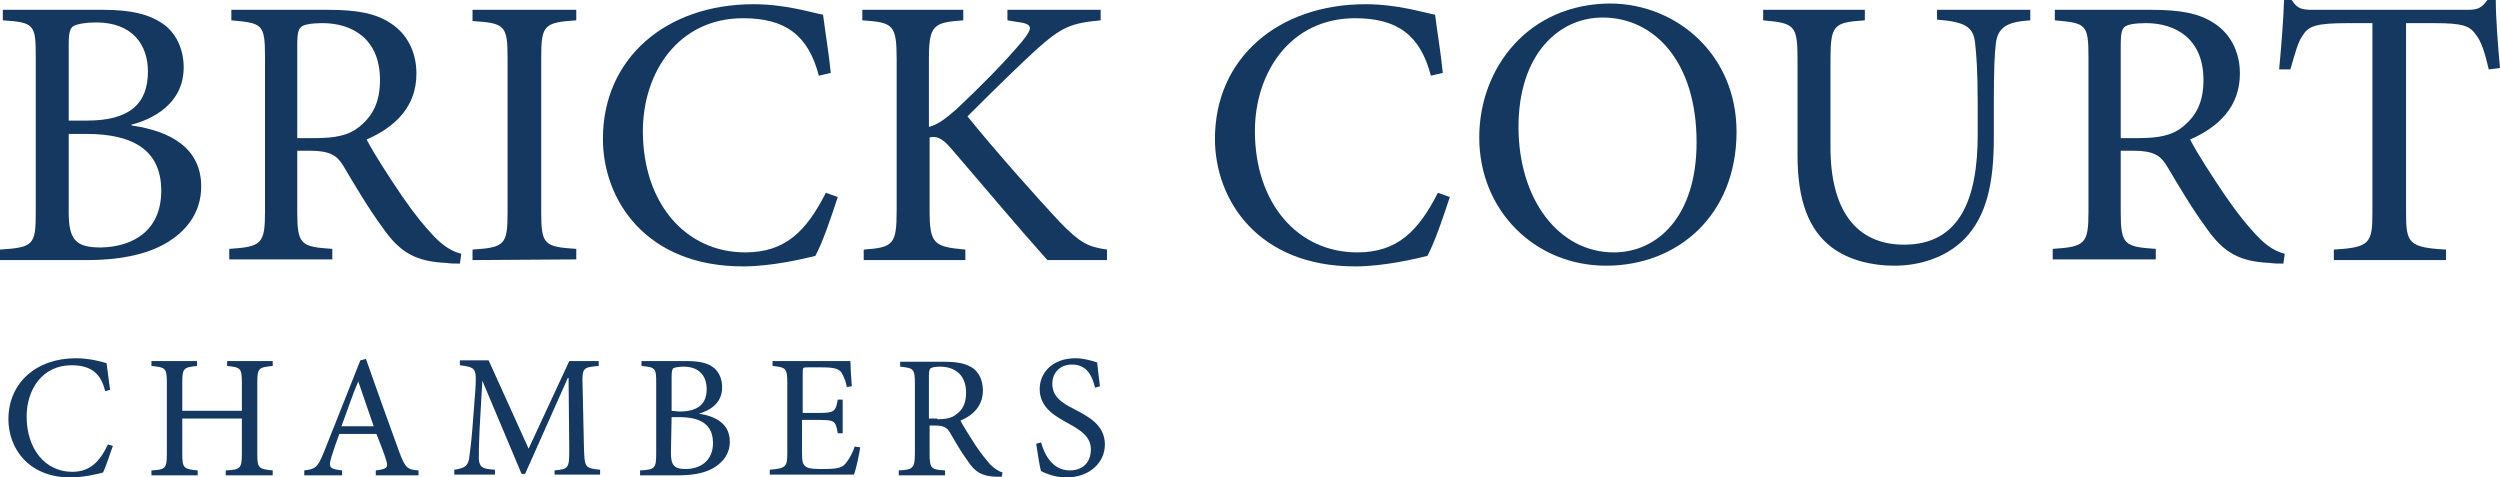 <?xml version="1.0" encoding="utf-8"?>
<!-- Generator: Adobe Illustrator 22.0.1, SVG Export Plug-In . SVG Version: 6.00 Build 0)  -->
<svg version="1.1" id="Layer_1" xmlns="http://www.w3.org/2000/svg" xmlns:xlink="http://www.w3.org/1999/xlink" x="0px" y="0px"
	 viewBox="0 0 356.6 68.1" style="enable-background:new 0 0 356.6 68.1;" xml:space="preserve">
<style type="text/css">
	.st0{fill:#153860;}
</style>
<path class="st0" d="M9.8,30.3c0,4,1.1,5,4.6,5c4.6-0.1,8.6-2.4,8.6-8.1s-3.9-8.1-10.7-8.1H9.8V30.3z M12.4,17.2
	c6.1,0,8.7-2.4,8.7-7c0-3.7-2.1-7-7.4-7c-1.4,0-2.6,0.2-3.2,0.5C10,4,9.8,4.6,9.8,6.4v10.8H12.4z M18.8,17.9
	c5.5,0.8,9.9,3.2,9.9,8.7c0,3.7-2.1,6.5-5.4,8.3c-2.8,1.5-6.5,2.2-10.9,2.2H0v-1.5c4.8-0.3,5.1-0.7,5.1-5.3V8.1
	c0-4.6-0.2-4.9-4.7-5.2V1.4h14.3c4.2,0,6.6,0.7,8.4,1.9c2,1.3,3.1,3.7,3.1,6.3c0,5.2-4.4,7.4-7.5,8.2L18.8,17.9L18.8,17.9z"/>
<path class="st0" d="M45,19.7c2.8,0,4.7-0.4,6.1-1.5c2.2-1.7,3.1-3.8,3.1-6.8c0-5.9-4-8.1-8.2-8.1c-1.6,0-2.6,0.2-3,0.5
	s-0.6,0.9-0.6,2.4v13.5H45z M65.6,37.6c-0.7,0-1.3,0-2-0.1c-4.2-0.2-6.5-1.4-9-5c-2-2.7-4-6.1-5.6-8.8c-0.9-1.5-1.9-2.2-4.8-2.2
	h-1.8v8.7c0,4.7,0.5,5,5,5.3V37H32.7v-1.5c4.6-0.3,5.1-0.7,5.1-5.3V8.1c0-4.7-0.4-4.8-4.8-5.2V1.4h13.8c4.1,0,6.8,0.5,8.9,1.9
	c2.2,1.4,3.7,3.9,3.7,7.2c0,4.7-3,7.6-7.1,9.4c0.9,1.8,3.3,5.5,5,8c2,2.9,3.2,4.3,4.5,5.7c1.5,1.6,2.8,2.3,4,2.6L65.6,37.6z"/>
<path class="st0" d="M67.4,37.1v-1.5c4.6-0.3,5-0.7,5-5.3v-22c0-4.7-0.4-5-5-5.3V1.4h14.8v1.5c-4.6,0.3-5,0.7-5,5.3v22
	c0,4.7,0.4,5,5,5.3V37L67.4,37.1L67.4,37.1z"/>
<path class="st0" d="M119.5,28.1c-0.8,2.5-2.2,6.6-3.2,8.4c-1.6,0.4-6.2,1.5-10.3,1.5c-13.9,0-20-9.5-20-18.2
	c0-11.5,9-19.2,21.5-19.2c4.5,0,8.3,1.2,9.9,1.5c0.4,3.1,0.8,5.3,1.1,8.3l-1.7,0.4C115.3,5,112,2.6,106,2.6
	c-9.3,0-14.3,7.8-14.3,16.1C91.7,29,97.8,36,106.3,36c5.7,0,8.7-3,11.5-8.5L119.5,28.1z"/>
<path class="st0" d="M149.4,37.1c-4.3-4.8-8.8-10.2-13.8-16c-1.3-1.5-2.1-1.7-3-1.5V30c0,4.8,0.6,5.2,5.1,5.6v1.5h-14.5v-1.5
	c4.2-0.3,4.7-0.7,4.7-5.6V8.5c0-5-0.5-5.3-4.9-5.6V1.4h14.4v1.5c-4.3,0.3-4.9,0.7-4.9,5.6v9.6c1.2-0.3,2.3-1.1,3.9-2.5
	c3.1-2.9,6.9-6.7,9.4-9.7c1.6-2,1.6-2.5-0.9-2.8l-1.2-0.2V1.4H157v1.5c-4.2,0.4-5.5,0.9-9.1,4.1c-2.1,1.9-6.1,5.8-9.9,9.6
	c4.2,5.2,10.3,12,13.1,15c3,3.1,4.1,3.6,6.8,4v1.5H149.4z"/>
<path class="st0" d="M206.8,28.1c-0.8,2.5-2.2,6.6-3.2,8.4c-1.6,0.4-6.2,1.5-10.3,1.5c-13.9,0-20-9.5-20-18.2
	c0-11.5,9-19.2,21.5-19.2c4.5,0,8.3,1.2,9.9,1.5c0.4,3.1,0.8,5.3,1.1,8.3l-1.7,0.4c-1.5-5.8-4.8-8.2-10.8-8.2
	c-9.3,0-14.3,7.8-14.3,16.1C179,29,185.1,36,193.6,36c5.7,0,8.7-3,11.5-8.5L206.8,28.1z"/>
<path class="st0" d="M216.6,18.1c0,10.3,5.7,17.9,13.6,17.9c6.2,0,11.8-5.1,11.8-15.7c0-11.6-6.1-17.8-13.4-17.8
	C222.3,2.5,216.6,7.8,216.6,18.1 M247.7,18.8c0,11.9-8.4,19.1-18.6,19.1c-10.1,0-18.1-7.8-18.1-18.3c0-9.9,7-19.1,18.8-19.1
	C239.2,0.6,247.7,7.8,247.7,18.8"/>
<path class="st0" d="M289.6,2.9c-3.3,0.2-4.6,1-4.9,3.2c-0.2,1.5-0.3,3.9-0.3,8.9v4.6c0,6.5-1,11.2-4.2,14.5
	c-2.6,2.6-6.3,3.8-10,3.8c-3.2,0-6.5-0.8-8.9-2.6c-3.3-2.5-4.9-6.7-4.9-13.1V8.5c0-4.9-0.4-5.2-4.9-5.6V1.4H266v1.5
	c-4.4,0.3-4.9,0.6-4.9,5.6V21c0,8.9,3.6,13.9,10.5,13.9c8,0,10.5-6.6,10.5-15.7V15c0-5.1-0.2-7.4-0.4-9.1c-0.3-2.1-1.5-2.8-5.4-3.1
	V1.4h13.3L289.6,2.9L289.6,2.9z"/>
<path class="st0" d="M305.1,19.7c2.8,0,4.7-0.4,6.1-1.5c2.2-1.7,3.1-3.8,3.1-6.8c0-5.9-4-8.1-8.2-8.1c-1.6,0-2.6,0.2-3,0.5
	s-0.6,0.9-0.6,2.4v13.5H305.1z M325.7,37.6c-0.7,0-1.3,0-2-0.1c-4.2-0.2-6.5-1.4-9-5c-2-2.7-4-6.1-5.6-8.8c-0.9-1.5-1.9-2.2-4.8-2.2
	h-1.8v8.7c0,4.7,0.5,5,5,5.3V37h-14.7v-1.5c4.6-0.3,5.1-0.7,5.1-5.3V8.1c0-4.7-0.4-4.8-4.8-5.2V1.4h13.8c4.1,0,6.8,0.5,8.9,1.9
	c2.2,1.4,3.7,3.9,3.7,7.2c0,4.7-3,7.6-7.1,9.4c0.9,1.8,3.3,5.5,5,8c2,2.9,3.2,4.3,4.5,5.7c1.5,1.6,2.8,2.3,4,2.6L325.7,37.6z"/>
<path class="st0" d="M355,9.9c-0.6-2.6-1.1-4-1.8-4.9c-0.9-1.3-1.8-1.7-6-1.7h-4v27.1c0,4.3,0.4,4.9,5.7,5.2v1.5h-16v-1.5
	c5.1-0.3,5.5-0.9,5.5-5.2V3.3H335c-4.6,0-5.7,0.4-6.5,1.7c-0.7,0.9-1.1,2.5-1.8,4.9h-1.6c0.3-3.3,0.6-6.9,0.7-9.9h1.1
	c0.8,1.3,1.5,1.4,3.1,1.4h22c1.5,0,2-0.3,2.8-1.4h1.2c0,2.5,0.3,6.5,0.6,9.7L355,9.9z"/>
<g>
	<path class="st0" d="M16.1,63.6c-0.4,1.1-1,3-1.4,3.8c-0.7,0.2-2.8,0.7-4.6,0.7c-6.2,0-8.9-4.3-8.9-8.3c0-5.2,4-8.7,9.6-8.7
		c2,0,3.7,0.5,4.4,0.7c0.2,1.4,0.3,2.4,0.5,3.8L15,55.8c-0.6-2.6-2.1-3.7-4.8-3.7c-4.2,0-6.4,3.5-6.4,7.3c0,4.7,2.7,7.9,6.5,7.9
		c2.5,0,3.9-1.4,5.1-3.9L16.1,63.6z"/>
	<path class="st0" d="M38.9,52.2c-2,0.2-2.2,0.3-2.2,2.4v10.1c0,2.1,0.2,2.2,2.2,2.4v0.7h-6.7v-0.7c2.1-0.1,2.3-0.3,2.3-2.4v-5H26v5
		c0,2.1,0.2,2.2,2.2,2.4v0.7h-6.6v-0.7c2-0.1,2.2-0.3,2.2-2.4V54.6c0-2.1-0.2-2.2-2.2-2.4v-0.7h6.5v0.7c-1.9,0.2-2.1,0.3-2.1,2.4v4
		h8.5v-4c0-2.1-0.2-2.2-2.1-2.4v-0.7h6.5V52.2z"/>
	<path class="st0" d="M53.6,67.8v-0.7c1.6-0.2,1.8-0.4,1.5-1.4s-0.8-2.3-1.4-3.8h-5.3c-0.4,1.1-0.8,2.2-1.1,3.2
		c-0.5,1.6-0.3,1.8,1.5,2v0.7h-5.4v-0.7c1.6-0.2,1.9-0.4,2.8-2.6l5.2-13.1l0.8-0.2c1.5,4.3,3.2,9,4.8,13.4c0.8,2.1,1.1,2.4,2.7,2.5
		v0.7H53.6z M51.1,54.4L51.1,54.4c-0.9,2.1-1.6,4.3-2.4,6.4h4.6L51.1,54.4z"/>
	<path class="st0" d="M79.1,67.8v-0.7c2-0.2,2.1-0.3,2.1-3l-0.1-10.2H81l-6.1,13.7h-0.5l-5.6-13.3l0,0l-0.4,7.1
		c-0.1,2-0.1,3.1-0.1,4.1c0.1,1.2,0.6,1.4,2.3,1.5v0.7h-5.8V67c1.4-0.2,1.9-0.5,2.1-1.5c0.1-0.9,0.3-2,0.5-4.6l0.4-5.2
		c0.2-3.2,0.1-3.3-2.2-3.6v-0.7h4.1L75.4,64l5.8-12.5h4.2v0.7c-2.2,0.2-2.4,0.2-2.3,2.8l0.2,9c0.1,2.6,0.1,2.8,2.3,3v0.7h-6.5V67.8z
		"/>
	<path class="st0" d="M99.7,59c2.5,0.4,4.4,1.5,4.4,4c0,1.7-0.9,2.9-2.4,3.8c-1.3,0.7-2.9,1-4.9,1h-5.5v-0.7
		c2.1-0.1,2.3-0.3,2.3-2.4V54.6c0-2.1-0.1-2.2-2.1-2.4v-0.7h6.4c1.9,0,3,0.3,3.7,0.8c0.9,0.6,1.4,1.7,1.4,2.8
		C103.1,57.6,101.1,58.6,99.7,59L99.7,59z M96.9,58.7c2.7,0,3.9-1.1,3.9-3.2c0-1.7-0.9-3.2-3.3-3.2c-0.6,0-1.2,0.1-1.4,0.2
		c-0.2,0.1-0.3,0.4-0.3,1.2v4.9L96.9,58.7L96.9,58.7z M95.7,64.6c0,1.8,0.5,2.3,2.1,2.3c2,0,3.9-1.1,3.9-3.7c0-2.6-1.7-3.7-4.8-3.7
		h-1.1L95.7,64.6L95.7,64.6z"/>
	<path class="st0" d="M122.7,63.8c-0.1,0.8-0.6,3.2-0.9,3.9h-12V67c2.3-0.2,2.5-0.4,2.5-2.4v-9.9c0-2.2-0.2-2.3-2.1-2.5v-0.7h11.1
		c0,0.6,0.1,2.3,0.2,3.6l-0.7,0.1c-0.2-1-0.5-1.6-0.8-2.1c-0.4-0.5-1-0.7-2.8-0.7h-1.9c-0.8,0-0.8,0-0.8,0.8v5.7h2.3
		c2.2,0,2.4-0.2,2.7-1.9h0.7v4.8h-0.7c-0.3-1.8-0.5-1.9-2.7-1.9h-2.4v4.7c0,1.2,0.1,1.7,0.6,2s1.4,0.3,2.6,0.3
		c1.9,0,2.6-0.2,3.1-0.9c0.4-0.5,0.9-1.3,1.2-2.3L122.7,63.8z"/>
	<path class="st0" d="M142.9,68c-0.3,0-0.6,0-0.9,0c-1.9-0.1-2.9-0.6-4-2.3c-0.9-1.2-1.8-2.8-2.5-4c-0.4-0.7-0.9-1-2.1-1h-0.8v4
		c0,2.1,0.2,2.3,2.2,2.4v0.7h-6.6v-0.7c2-0.1,2.3-0.3,2.3-2.4v-10c0-2.1-0.2-2.2-2.1-2.4v-0.7h6.2c1.8,0,3,0.2,4,0.8
		s1.6,1.8,1.6,3.3c0,2.1-1.3,3.5-3.2,4.3c0.4,0.8,1.5,2.5,2.2,3.6c0.9,1.3,1.4,1.9,2,2.6c0.7,0.7,1.2,1,1.8,1.2L142.9,68z
		 M133.7,59.8c1.3,0,2.1-0.2,2.7-0.7c1-0.7,1.4-1.7,1.4-3.1c0-2.7-1.8-3.7-3.7-3.7c-0.7,0-1.1,0.1-1.3,0.2c-0.2,0.1-0.3,0.4-0.3,1.1
		v6.1h1.2V59.8z"/>
	<path class="st0" d="M156.2,55.3c-0.4-1.6-1.1-3.3-3.3-3.3c-1.9,0-2.8,1.4-2.8,2.7c0,1.8,1.2,2.7,3.2,3.7c1.9,1,4.3,2.2,4.3,5
		c0,2.6-2.2,4.7-5.5,4.7c-1,0-1.8-0.2-2.4-0.4c-0.6-0.2-1-0.4-1.2-0.5c-0.2-0.5-0.5-2.7-0.7-3.9l0.7-0.2c0.4,1.5,1.5,4,4.1,4
		c1.9,0,3-1.2,3-3c0-1.8-1.4-2.7-3.2-3.7c-1.6-0.9-4.1-2.1-4.1-4.9c0-2.4,1.9-4.4,5.1-4.4c1.1,0,2.2,0.3,3.1,0.6
		c0.1,0.9,0.2,1.9,0.4,3.4L156.2,55.3z"/>
</g>
</svg>
